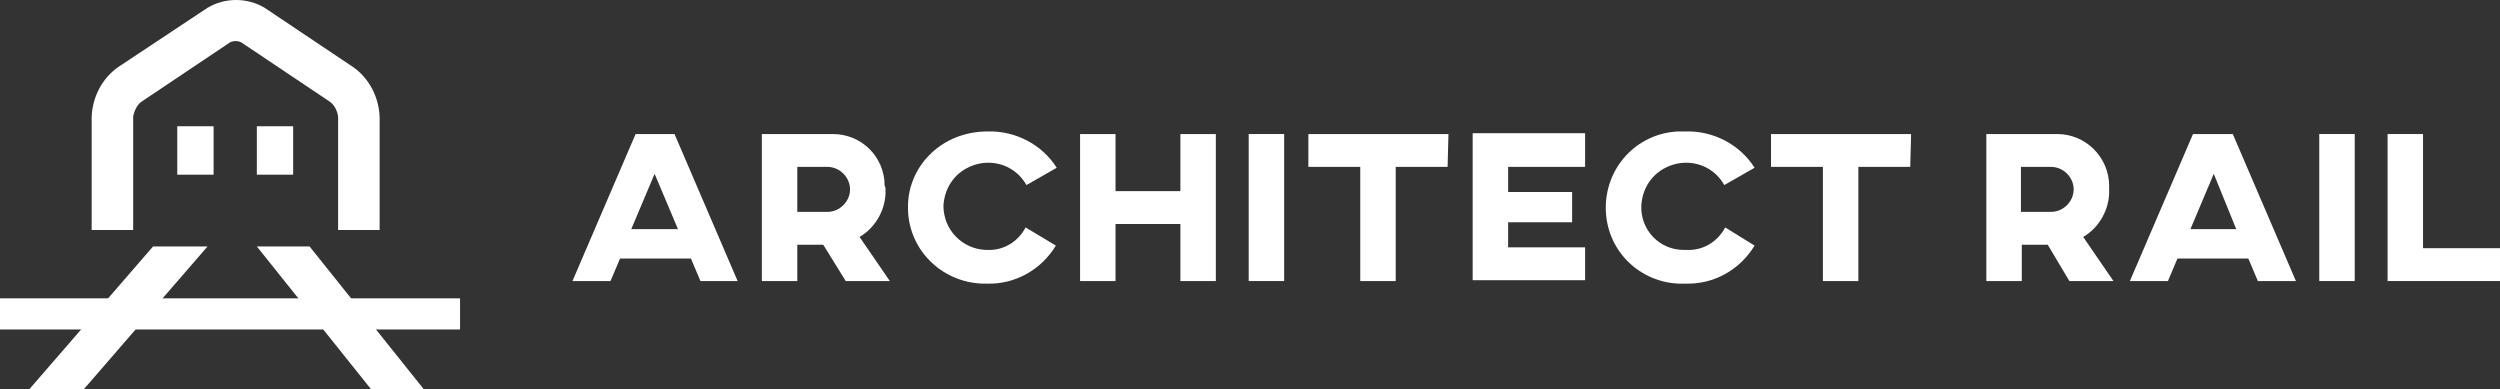 <?xml version="1.0" encoding="utf-8"?>
<!-- Generator: Adobe Illustrator 24.0.3, SVG Export Plug-In . SVG Version: 6.00 Build 0)  -->
<svg version="1.1" id="レイヤー_1" xmlns="http://www.w3.org/2000/svg" xmlns:xlink="http://www.w3.org/1999/xlink" x="0px"
	 y="0px" viewBox="0 0 289.1 45" style="enable-background:new 0 0 289.1 45;" xml:space="preserve">
<rect x="0" y="0" width="289.1" height="45" fill="#333333" stroke="none"/>
<style type="text/css">
	.st0{fill:#FFFFFF;}
</style>
<title>アセット 1</title>
<g id="レイヤー_2_1_">
	<g id="header">
		<path class="st0" d="M43.9,26.6h-4.8V13.5c-0.1-0.7-0.4-1.3-0.9-1.7L27.9,4.9c-0.4-0.2-0.9-0.2-1.3,0l-10.3,6.9
			c-0.5,0.4-0.8,1.1-0.9,1.7v13.1h-4.8V13.5c0.1-2.3,1.2-4.4,3-5.7l10.4-6.9c2-1.2,4.6-1.2,6.6,0l10.3,6.9c1.8,1.3,2.9,3.4,3,5.7
			L43.9,26.6z"/>
		<rect x="20.5" y="14.6" class="st0" width="4.2" height="5.6"/>
		<rect x="29.7" y="14.6" class="st0" width="4.2" height="5.6"/>
		<polygon class="st0" points="17.7,28.5 3.4,45 9.7,45 24,28.5 		"/>
		<polygon class="st0" points="29.7,28.5 42.9,45 49,45 35.8,28.5 		"/>
		<rect y="34.5" class="st0" width="53.2" height="3.6"/>
		<path class="st0" d="M79.9,29.9h-8.2l-1.1,2.6h-4.4l7.3-17H78l7.3,17H81L79.9,29.9z M78.4,26.5l-2.7-6.4l-2.7,6.4H78.4z"/>
		<path class="st0" d="M102.4,21.9c0.1,2.2-1.1,4.4-3,5.5l3.5,5.1h-5.1l-2.6-4.2h-3v4.2h-4.1v-17h8.2c3.3,0,6,2.6,6,6
			C102.4,21.6,102.4,21.8,102.4,21.9z M92.2,19.3v5.2h3.5c1.4,0,2.6-1.2,2.6-2.6s-1.2-2.6-2.6-2.6H92.2z"/>
		<path class="st0" d="M122.1,28.4c-1.7,2.8-4.7,4.5-8,4.4c-4.9,0.1-9-3.7-9.1-8.6c0-0.1,0-0.2,0-0.3c0-4.7,3.9-8.7,9.2-8.7
			c3.2-0.1,6.3,1.5,8,4.2l-3.5,2c-1.4-2.5-4.5-3.3-7-1.9c-1.6,0.9-2.5,2.5-2.6,4.3c0,2.8,2.2,5,4.9,5.1c0,0,0,0,0.1,0
			c1.9,0.1,3.6-0.9,4.5-2.6L122.1,28.4z"/>
		<path class="st0" d="M140.6,32.5h-4.1v-6.6H129v6.6h-4.1v-17h4.1v6.6h7.5v-6.6h4.1L140.6,32.5z"/>
		<path class="st0" d="M148.5,32.5h-4.1v-17h4.1V32.5z"/>
		<path class="st0" d="M167.4,19.3h-6v13.2h-4.1V19.3h-6v-3.8h16.2L167.4,19.3z"/>
		<path class="st0" d="M183.3,15.5v3.8h-8.9v2.9h7.4v3.5h-7.4v2.9h8.9v3.8h-13v-17H183.3z"/>
		<path class="st0" d="M202.9,28.4c-1.7,2.8-4.7,4.5-8,4.4c-4.9,0.2-9-3.5-9.2-8.4c-0.2-4.9,3.5-9,8.4-9.2c0.3,0,0.6,0,0.8,0
			c3.2-0.1,6.3,1.5,8,4.2l-3.5,2c-1.4-2.5-4.5-3.3-7-1.9c-1.6,0.9-2.5,2.5-2.6,4.3c-0.1,2.8,2.1,5.1,4.9,5.1c0.1,0,0.2,0,0.3,0
			c1.9,0.1,3.6-0.9,4.5-2.6L202.9,28.4z"/>
		<path class="st0" d="M220.9,19.3h-6v13.2h-4.1V19.3h-6v-3.8h16.2L220.9,19.3z"/>
		<path class="st0" d="M243.9,21.9c0.1,2.2-1.1,4.4-3,5.5l3.5,5.1h-5.1l-2.5-4.2h-3v4.2h-4.1v-17h8.2c3.3,0,6,2.7,6,6
			C243.9,21.6,243.9,21.8,243.9,21.9z M233.7,19.3v5.2h3.5c1.4,0,2.6-1.2,2.6-2.6s-1.2-2.6-2.6-2.6H233.7z"/>
		<path class="st0" d="M260,29.9h-8.2l-1.1,2.6h-4.4l7.3-17h4.6l7.3,17h-4.4L260,29.9z M258.6,26.5l-2.6-6.4l-2.7,6.4H258.6z"/>
		<path class="st0" d="M272.3,32.5h-4.1v-17h4.1V32.5z"/>
		<path class="st0" d="M280.2,28.7h8.9v3.8h-13v-17h4.1L280.2,28.7z"/>
	</g>
</g>
</svg>
